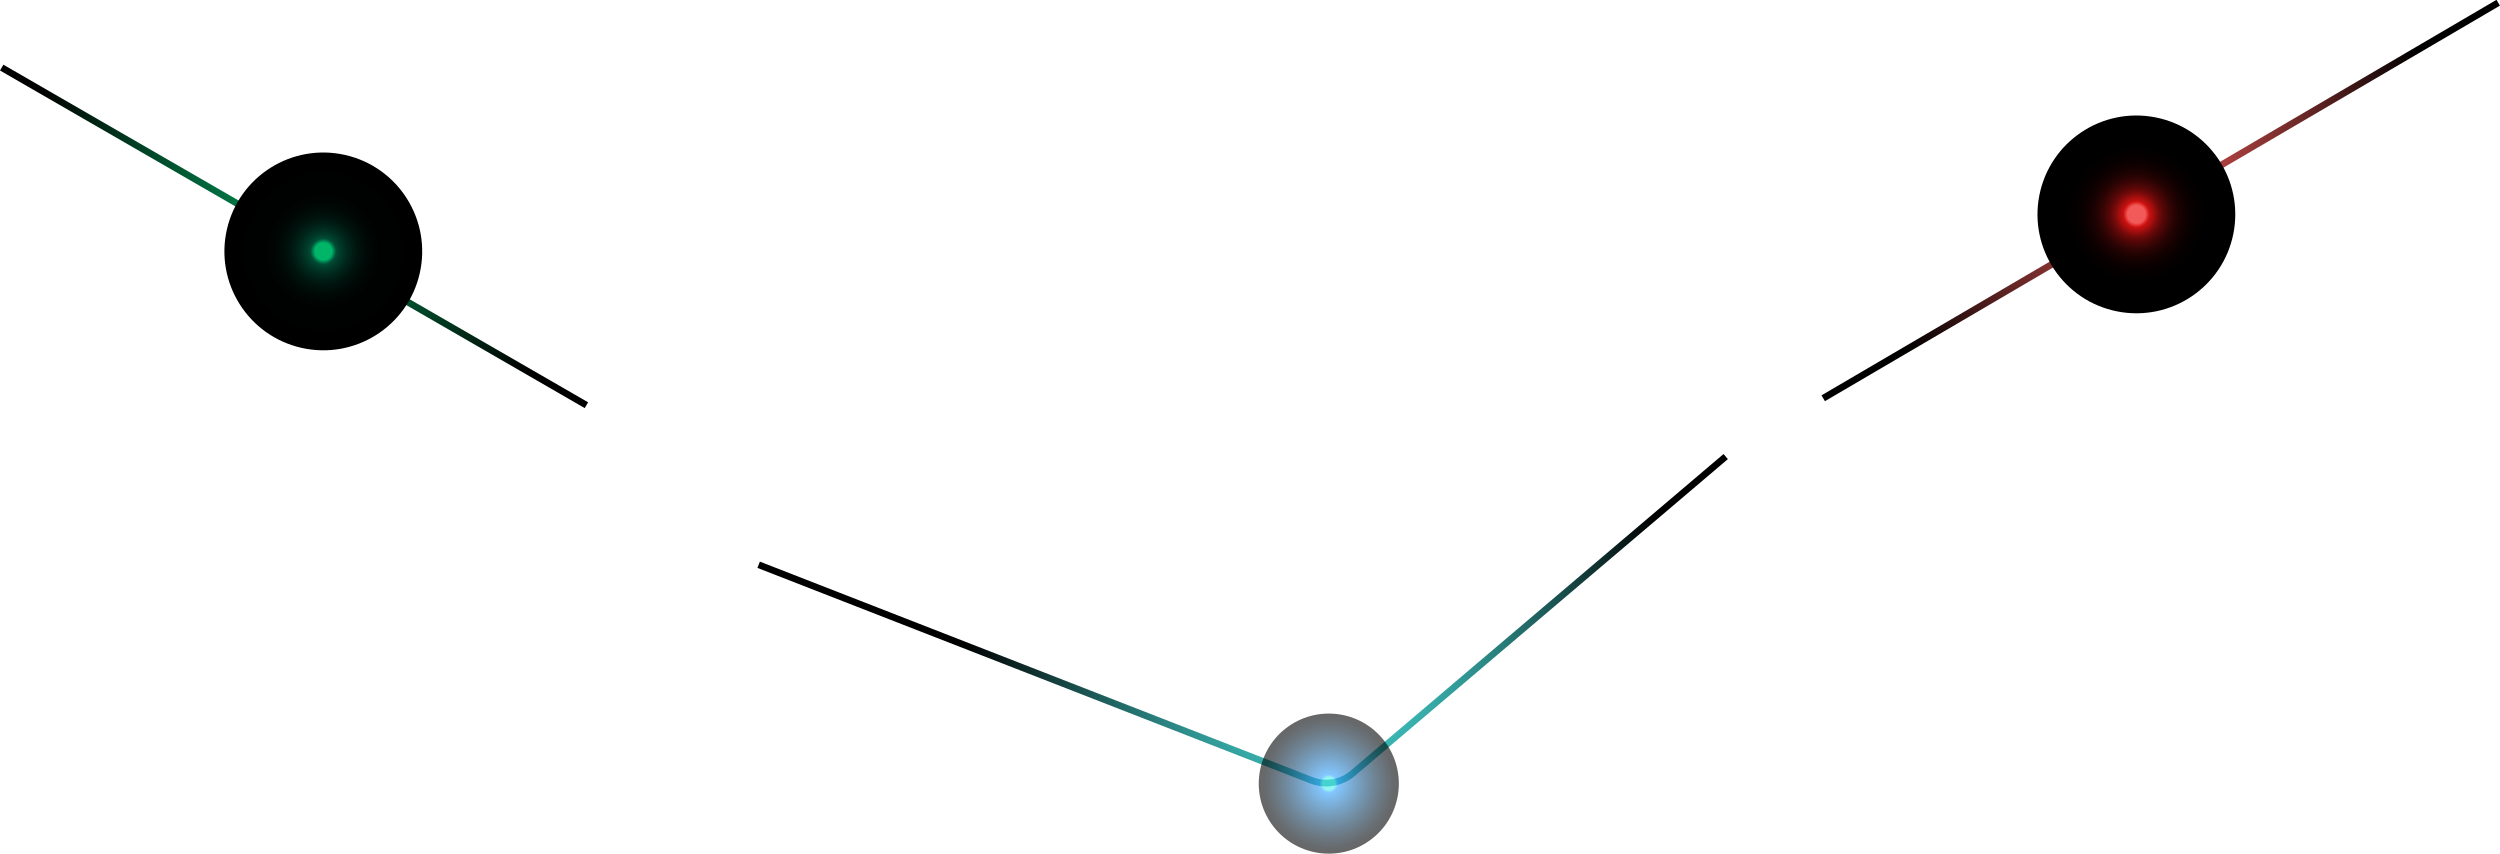 <?xml version="1.0" encoding="UTF-8"?>
<svg xmlns="http://www.w3.org/2000/svg" width="318.05" height="108.59" xmlns:xlink="http://www.w3.org/1999/xlink" viewBox="0 0 318.05 108.59">
  <defs>
    <radialGradient id="radial-gradient" cx="168.65" cy="85.77" fx="168.65" fy="85.77" r="46.14" gradientUnits="userSpaceOnUse">
      <stop offset="0" stop-color="#4deeea"/>
      <stop offset=".21" stop-color="#3dbfbc"/>
      <stop offset=".7" stop-color="#184b49"/>
      <stop offset="1" stop-color="#000"/>
    </radialGradient>
    <radialGradient id="radial-gradient-2" cx="169.05" cy="99.69" fx="169.05" fy="99.69" r="8.91" gradientTransform="translate(88.63 -79.33) rotate(35.28)" gradientUnits="userSpaceOnUse">
      <stop offset=".09" stop-color="#4deeea"/>
      <stop offset=".13" stop-color="#30a2ff"/>
      <stop offset=".14" stop-color="#2f9efa"/>
      <stop offset=".39" stop-color="#1e67a2"/>
      <stop offset=".61" stop-color="#113b5c"/>
      <stop offset=".79" stop-color="#081b2a"/>
      <stop offset=".92" stop-color="#02070b"/>
      <stop offset="1" stop-color="#000"/>
    </radialGradient>
    <radialGradient id="radial-gradient-3" cx="42.57" cy="18.45" fx="42.57" fy="18.45" r="37.86" gradientUnits="userSpaceOnUse">
      <stop offset="0" stop-color="#00b468"/>
      <stop offset=".28" stop-color="#00854d"/>
      <stop offset=".91" stop-color="#001109"/>
      <stop offset="1" stop-color="#000"/>
    </radialGradient>
    <radialGradient id="radial-gradient-4" cx="271.09" cy="18.8" fx="271.09" fy="18.8" r="38.44" gradientTransform="translate(50.61 -135.46) rotate(30.37)" gradientUnits="userSpaceOnUse">
      <stop offset="0" stop-color="#f15a59"/>
      <stop offset=".21" stop-color="#c24847"/>
      <stop offset=".69" stop-color="#4e1d1c"/>
      <stop offset="1" stop-color="#000"/>
    </radialGradient>
    <radialGradient id="radial-gradient-5" cx="271.78" cy="27.27" fx="271.78" fy="27.27" r="12.58" gradientTransform="translate(246.09 -244.66) rotate(78.87)" gradientUnits="userSpaceOnUse">
      <stop offset=".09" stop-color="#f15a59"/>
      <stop offset=".13" stop-color="#d21312"/>
      <stop offset=".13" stop-color="#c91211"/>
      <stop offset=".18" stop-color="#9f0e0d"/>
      <stop offset=".22" stop-color="#790a0a"/>
      <stop offset=".27" stop-color="#580707"/>
      <stop offset=".33" stop-color="#3c0505"/>
      <stop offset=".39" stop-color="#260303"/>
      <stop offset=".47" stop-color="#140101"/>
      <stop offset=".56" stop-color="#080000"/>
      <stop offset=".68" stop-color="#010000"/>
      <stop offset="1" stop-color="#000"/>
    </radialGradient>
    <radialGradient id="radial-gradient-6" cx="41.13" cy="31.98" fx="41.13" fy="31.98" r="12.58" gradientTransform="translate(63.12 -15.25) rotate(77.09)" gradientUnits="userSpaceOnUse">
      <stop offset=".09" stop-color="#00b468"/>
      <stop offset=".09" stop-color="#00aa63"/>
      <stop offset=".13" stop-color="#004d36"/>
      <stop offset=".17" stop-color="#003c2a"/>
      <stop offset=".25" stop-color="#00261a"/>
      <stop offset=".34" stop-color="#00140e"/>
      <stop offset=".45" stop-color="#000806"/>
      <stop offset=".6" stop-color="#000101"/>
      <stop offset="1" stop-color="#000"/>
    </radialGradient>
  </defs>
  <g style="fill: none; isolation: isolate;">
    <g id="Layer_2" data-name="Layer 2">
      <g id="Layer_1-2" data-name="Layer 1">
        <g>
          <path d="m168.73,100.06c-.69,0-1.38-.13-2.05-.39l-70.32-27.42.31-.8,70.32,27.42c1.64.64,3.48.33,4.82-.81l47.46-40.3.55.65-47.46,40.3c-1.03.88-2.33,1.34-3.64,1.34Z" style="fill: url(#radial-gradient); mix-blend-mode: color-dodge;"/>
          <circle cx="169.05" cy="99.69" r="8.91" transform="translate(-26.53 115.95) rotate(-35.28)" style="fill: url(#radial-gradient-2); mix-blend-mode: screen; opacity: .6;"/>
          <polygon points="74.39 51.92 0 8.97 .43 8.23 74.82 51.18 74.39 51.92" style="fill: url(#radial-gradient-3); mix-blend-mode: color-dodge;"/>
          <rect x="225.13" y="25.09" width="99.53" height=".86" transform="translate(24.81 142.47) rotate(-30.37)" style="fill: url(#radial-gradient-4); mix-blend-mode: color-dodge;"/>
          <circle cx="271.78" cy="27.27" r="12.58" transform="translate(192.57 288.68) rotate(-78.87)" style="fill: url(#radial-gradient-5); mix-blend-mode: screen;"/>
          <circle cx="41.13" cy="31.98" r="12.58" transform="translate(.77 64.93) rotate(-77.09)" style="fill: url(#radial-gradient-6); mix-blend-mode: screen;"/>
        </g>
      </g>
    </g>
  </g>
</svg>